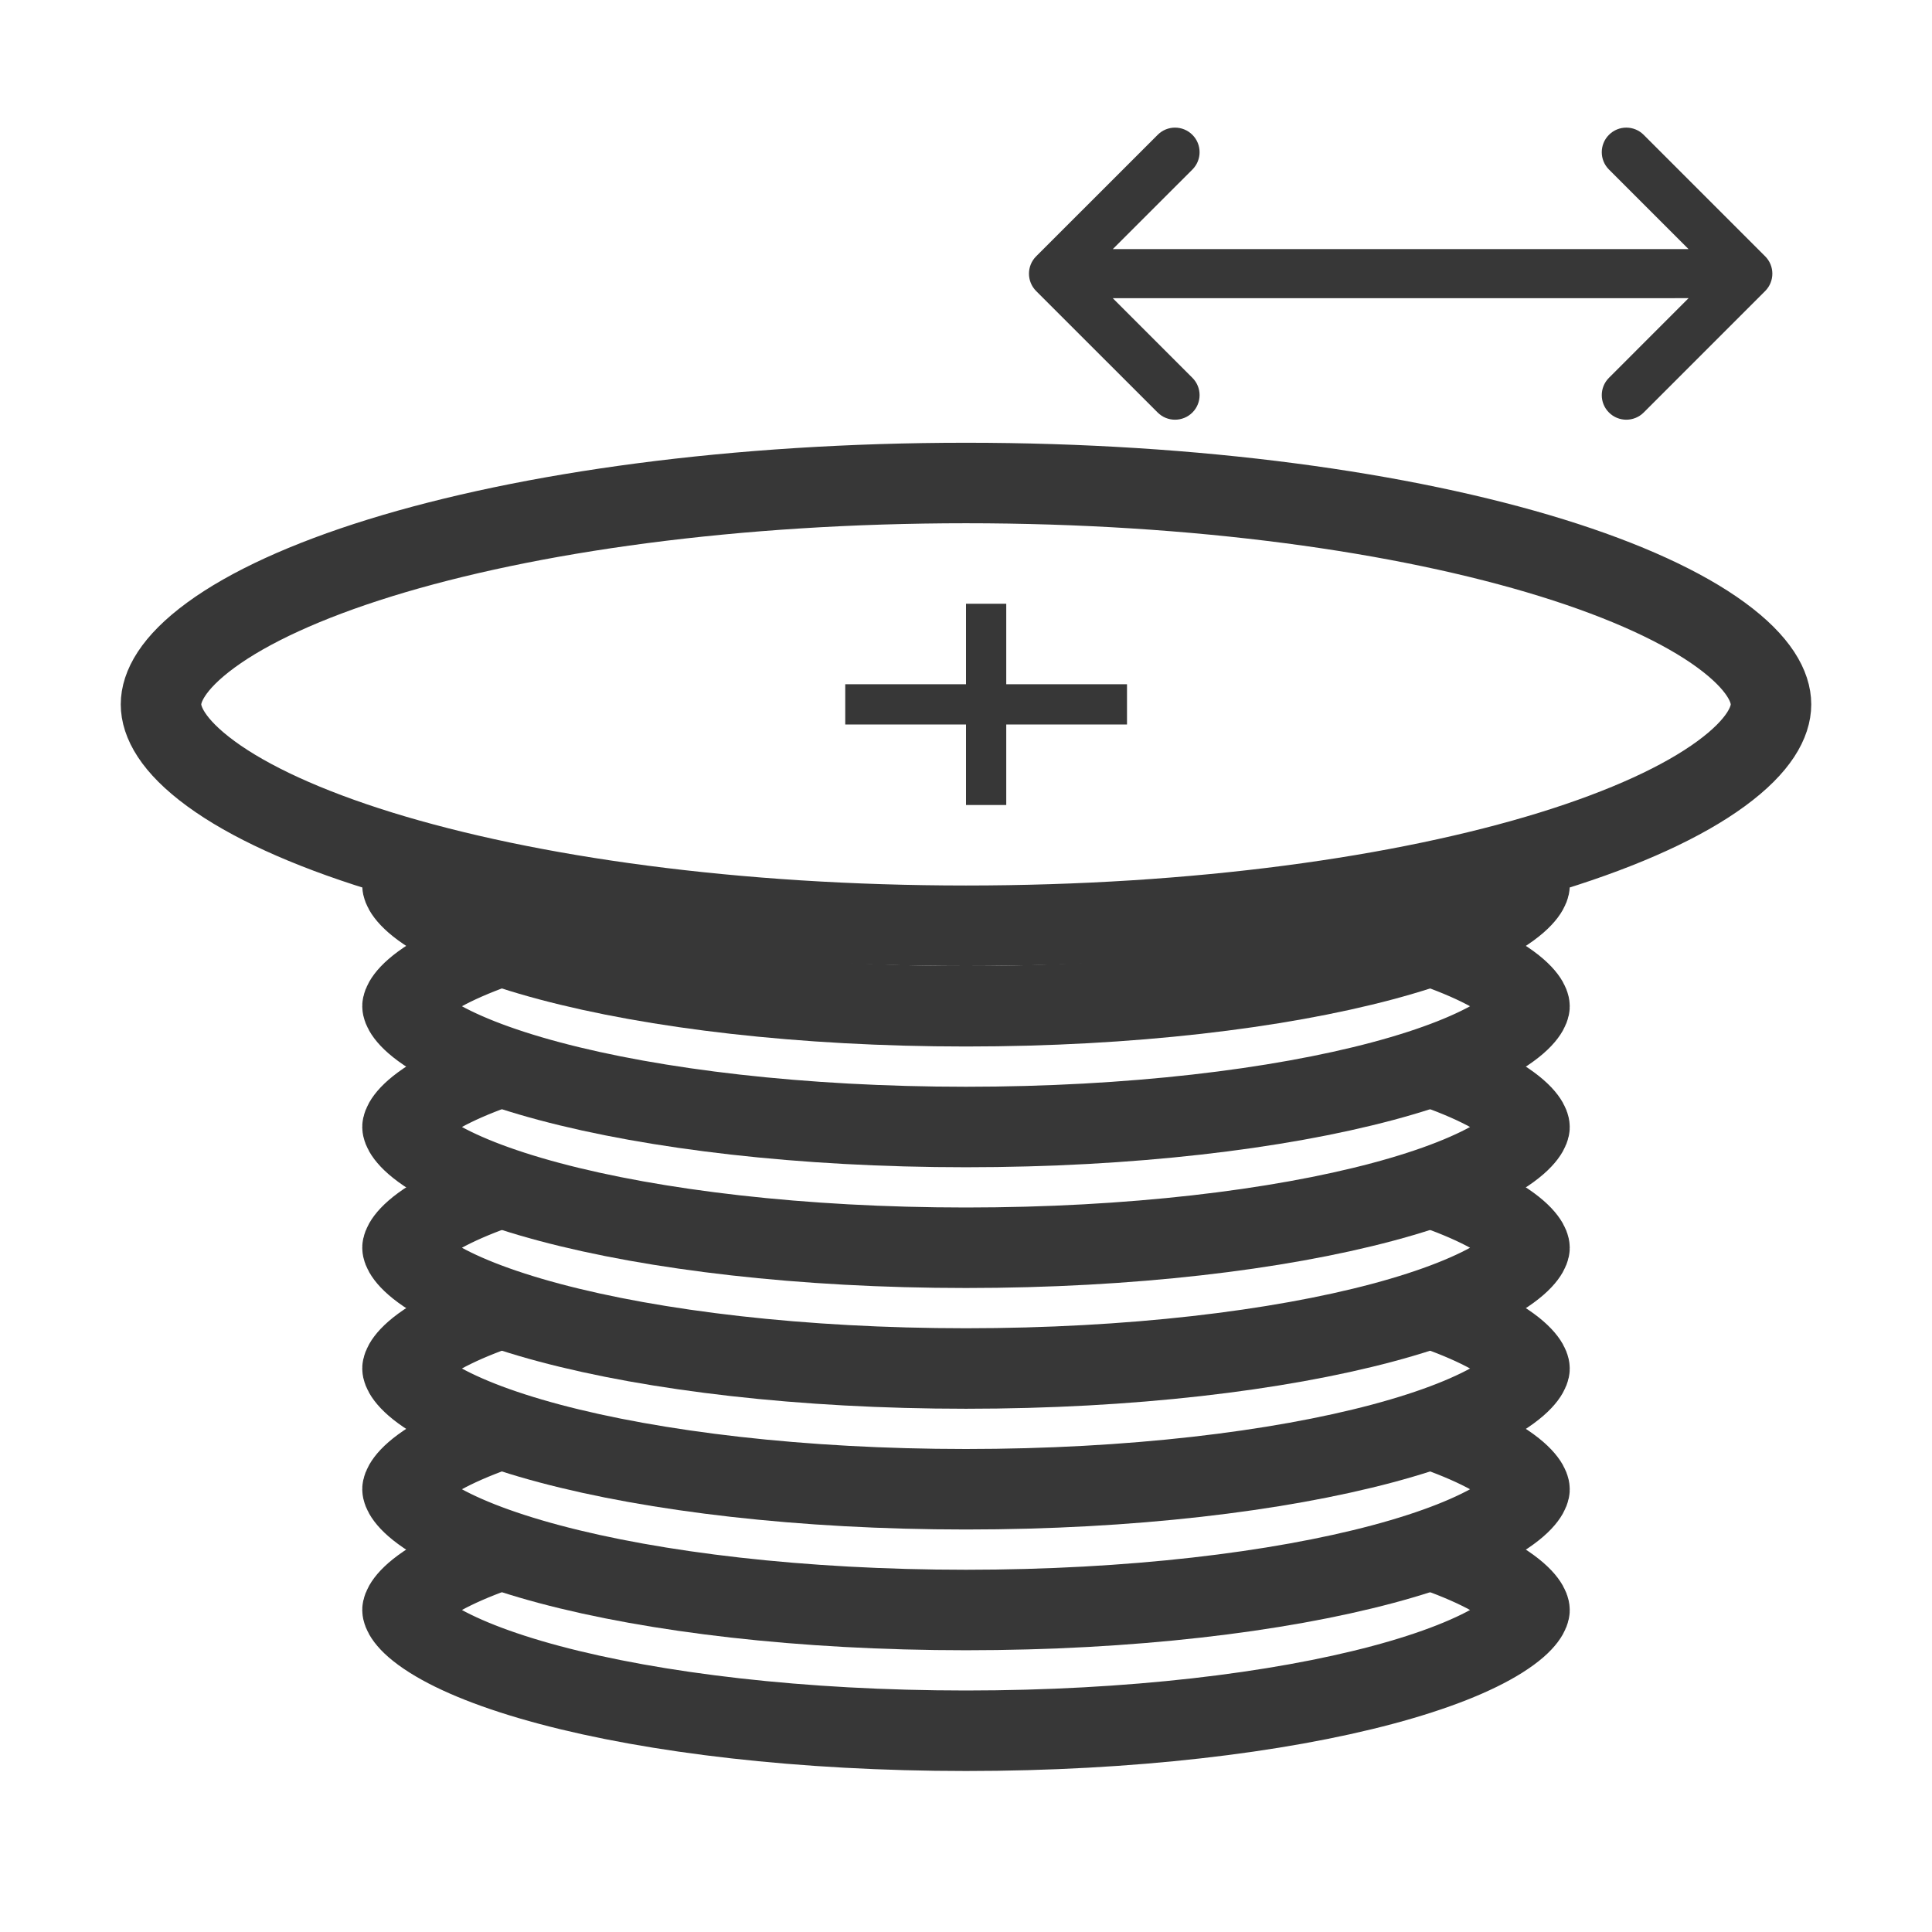 <svg width="48" height="48" viewBox="0 0 48 48" fill="none" xmlns="http://www.w3.org/2000/svg">
<rect x="0" y="0" width="48" height="48" fill="#808080" stroke="none"/>
<g clip-path="url(#clip0_665_419)">
<rect width="48" height="48" fill="white"/>
<path d="M38 40C38 40.012 37.976 40.277 37.288 40.711C36.65 41.113 35.661 41.512 34.349 41.862C31.74 42.558 28.081 43 24 43C19.919 43 16.26 42.558 13.651 41.862C12.339 41.512 11.35 41.113 10.712 40.711C10.024 40.277 10 40.012 10 40C10 39.988 10.024 39.723 10.712 39.289C11.35 38.887 12.339 38.488 13.651 38.138C16.26 37.442 19.919 37 24 37C28.081 37 31.74 37.442 34.349 38.138C35.661 38.488 36.65 38.887 37.288 39.289C37.976 39.723 38 39.988 38 40Z" fill="white" stroke="#373737" stroke-width="2"/>
<path d="M38 37C38 37.012 37.976 37.277 37.288 37.711C36.65 38.113 35.661 38.512 34.349 38.862C31.74 39.558 28.081 40 24 40C19.919 40 16.26 39.558 13.651 38.862C12.339 38.512 11.35 38.113 10.712 37.711C10.024 37.277 10 37.012 10 37C10 36.988 10.024 36.723 10.712 36.289C11.35 35.887 12.339 35.488 13.651 35.138C16.26 34.442 19.919 34 24 34C28.081 34 31.74 34.442 34.349 35.138C35.661 35.488 36.65 35.887 37.288 36.289C37.976 36.723 38 36.988 38 37Z" fill="white" stroke="#373737" stroke-width="2"/>
<path d="M38 34C38 34.012 37.976 34.277 37.288 34.711C36.65 35.113 35.661 35.512 34.349 35.862C31.74 36.558 28.081 37 24 37C19.919 37 16.26 36.558 13.651 35.862C12.339 35.512 11.35 35.113 10.712 34.711C10.024 34.277 10 34.012 10 34C10 33.988 10.024 33.723 10.712 33.289C11.35 32.887 12.339 32.488 13.651 32.138C16.26 31.442 19.919 31 24 31C28.081 31 31.74 31.442 34.349 32.138C35.661 32.488 36.65 32.887 37.288 33.289C37.976 33.723 38 33.988 38 34Z" fill="white" stroke="#373737" stroke-width="2"/>
<path d="M38 31C38 31.012 37.976 31.277 37.288 31.711C36.65 32.113 35.661 32.512 34.349 32.862C31.74 33.558 28.081 34 24 34C19.919 34 16.26 33.558 13.651 32.862C12.339 32.512 11.35 32.113 10.712 31.711C10.024 31.277 10 31.012 10 31C10 30.988 10.024 30.723 10.712 30.289C11.35 29.887 12.339 29.488 13.651 29.138C16.26 28.442 19.919 28 24 28C28.081 28 31.74 28.442 34.349 29.138C35.661 29.488 36.65 29.887 37.288 30.289C37.976 30.723 38 30.988 38 31Z" fill="white" stroke="#373737" stroke-width="2"/>
<path d="M38 28C38 28.012 37.976 28.277 37.288 28.711C36.65 29.113 35.661 29.512 34.349 29.862C31.74 30.558 28.081 31 24 31C19.919 31 16.26 30.558 13.651 29.862C12.339 29.512 11.35 29.113 10.712 28.711C10.024 28.277 10 28.012 10 28C10 27.988 10.024 27.723 10.712 27.289C11.35 26.887 12.339 26.488 13.651 26.138C16.26 25.442 19.919 25 24 25C28.081 25 31.74 25.442 34.349 26.138C35.661 26.488 36.65 26.887 37.288 27.289C37.976 27.723 38 27.988 38 28Z" fill="white" stroke="#373737" stroke-width="2"/>
<path d="M38 25C38 25.012 37.976 25.277 37.288 25.711C36.65 26.113 35.661 26.512 34.349 26.862C31.74 27.558 28.081 28 24 28C19.919 28 16.26 27.558 13.651 26.862C12.339 26.512 11.35 26.113 10.712 25.711C10.024 25.277 10 25.012 10 25C10 24.988 10.024 24.723 10.712 24.289C11.35 23.887 12.339 23.488 13.651 23.138C16.26 22.442 19.919 22 24 22C28.081 22 31.74 22.442 34.349 23.138C35.661 23.488 36.65 23.887 37.288 24.289C37.976 24.723 38 24.988 38 25Z" fill="white" stroke="#373737" stroke-width="2"/>
<path d="M38 22C38 22.012 37.976 22.277 37.288 22.711C36.65 23.113 35.661 23.512 34.349 23.862C31.74 24.558 28.081 25 24 25C19.919 25 16.26 24.558 13.651 23.862C12.339 23.512 11.35 23.113 10.712 22.711C10.024 22.277 10 22.012 10 22C10 21.988 10.024 21.723 10.712 21.289C11.35 20.887 12.339 20.488 13.651 20.138C16.26 19.442 19.919 19 24 19C28.081 19 31.74 19.442 34.349 20.138C35.661 20.488 36.65 20.887 37.288 21.289C37.976 21.723 38 21.988 38 22Z" fill="white" stroke="#373737" stroke-width="2"/>
<path d="M44 17.5C44 17.927 43.718 18.521 42.759 19.223C41.821 19.91 40.4 20.569 38.554 21.141C34.873 22.28 29.727 23 24 23C18.273 23 13.127 22.28 9.446 21.141C7.6 20.569 6.179 19.91 5.241 19.223C4.282 18.521 4 17.927 4 17.5C4 17.073 4.282 16.479 5.241 15.777C6.179 15.091 7.6 14.431 9.446 13.859C13.127 12.72 18.273 12 24 12C29.727 12 34.873 12.72 38.554 13.859C40.4 14.431 41.821 15.091 42.759 15.777C43.718 16.479 44 17.073 44 17.5Z" fill="white" stroke="#373737" stroke-width="2"/>
<line x1="24.5" y1="20" x2="24.5" y2="15" stroke="#373737"/>
<line x1="21" y1="17.5" x2="28" y2="17.5" stroke="#373737"/>
<path fill-rule="evenodd" clip-rule="evenodd" d="M39.974 3.35C40.212 3.111 40.598 3.111 40.837 3.35L43.855 6.368C44.093 6.606 44.093 6.992 43.855 7.231L40.837 10.249C40.598 10.487 40.212 10.487 39.974 10.249C39.736 10.011 39.736 9.625 39.974 9.387L41.952 7.408L27.647 7.409L29.625 9.387C29.863 9.625 29.863 10.011 29.625 10.249C29.386 10.487 29 10.487 28.762 10.249L25.743 7.231C25.505 6.992 25.505 6.606 25.743 6.368L28.762 3.35C29 3.111 29.386 3.111 29.625 3.35C29.863 3.588 29.863 3.974 29.625 4.212L27.647 6.189L41.951 6.189L39.974 4.212C39.736 3.974 39.736 3.588 39.974 3.35Z" fill="#373737"/>
</g>
<defs>
<clipPath id="clip0_665_419">
<rect width="48" height="48" fill="white"/>
</clipPath>
</defs>
</svg>
